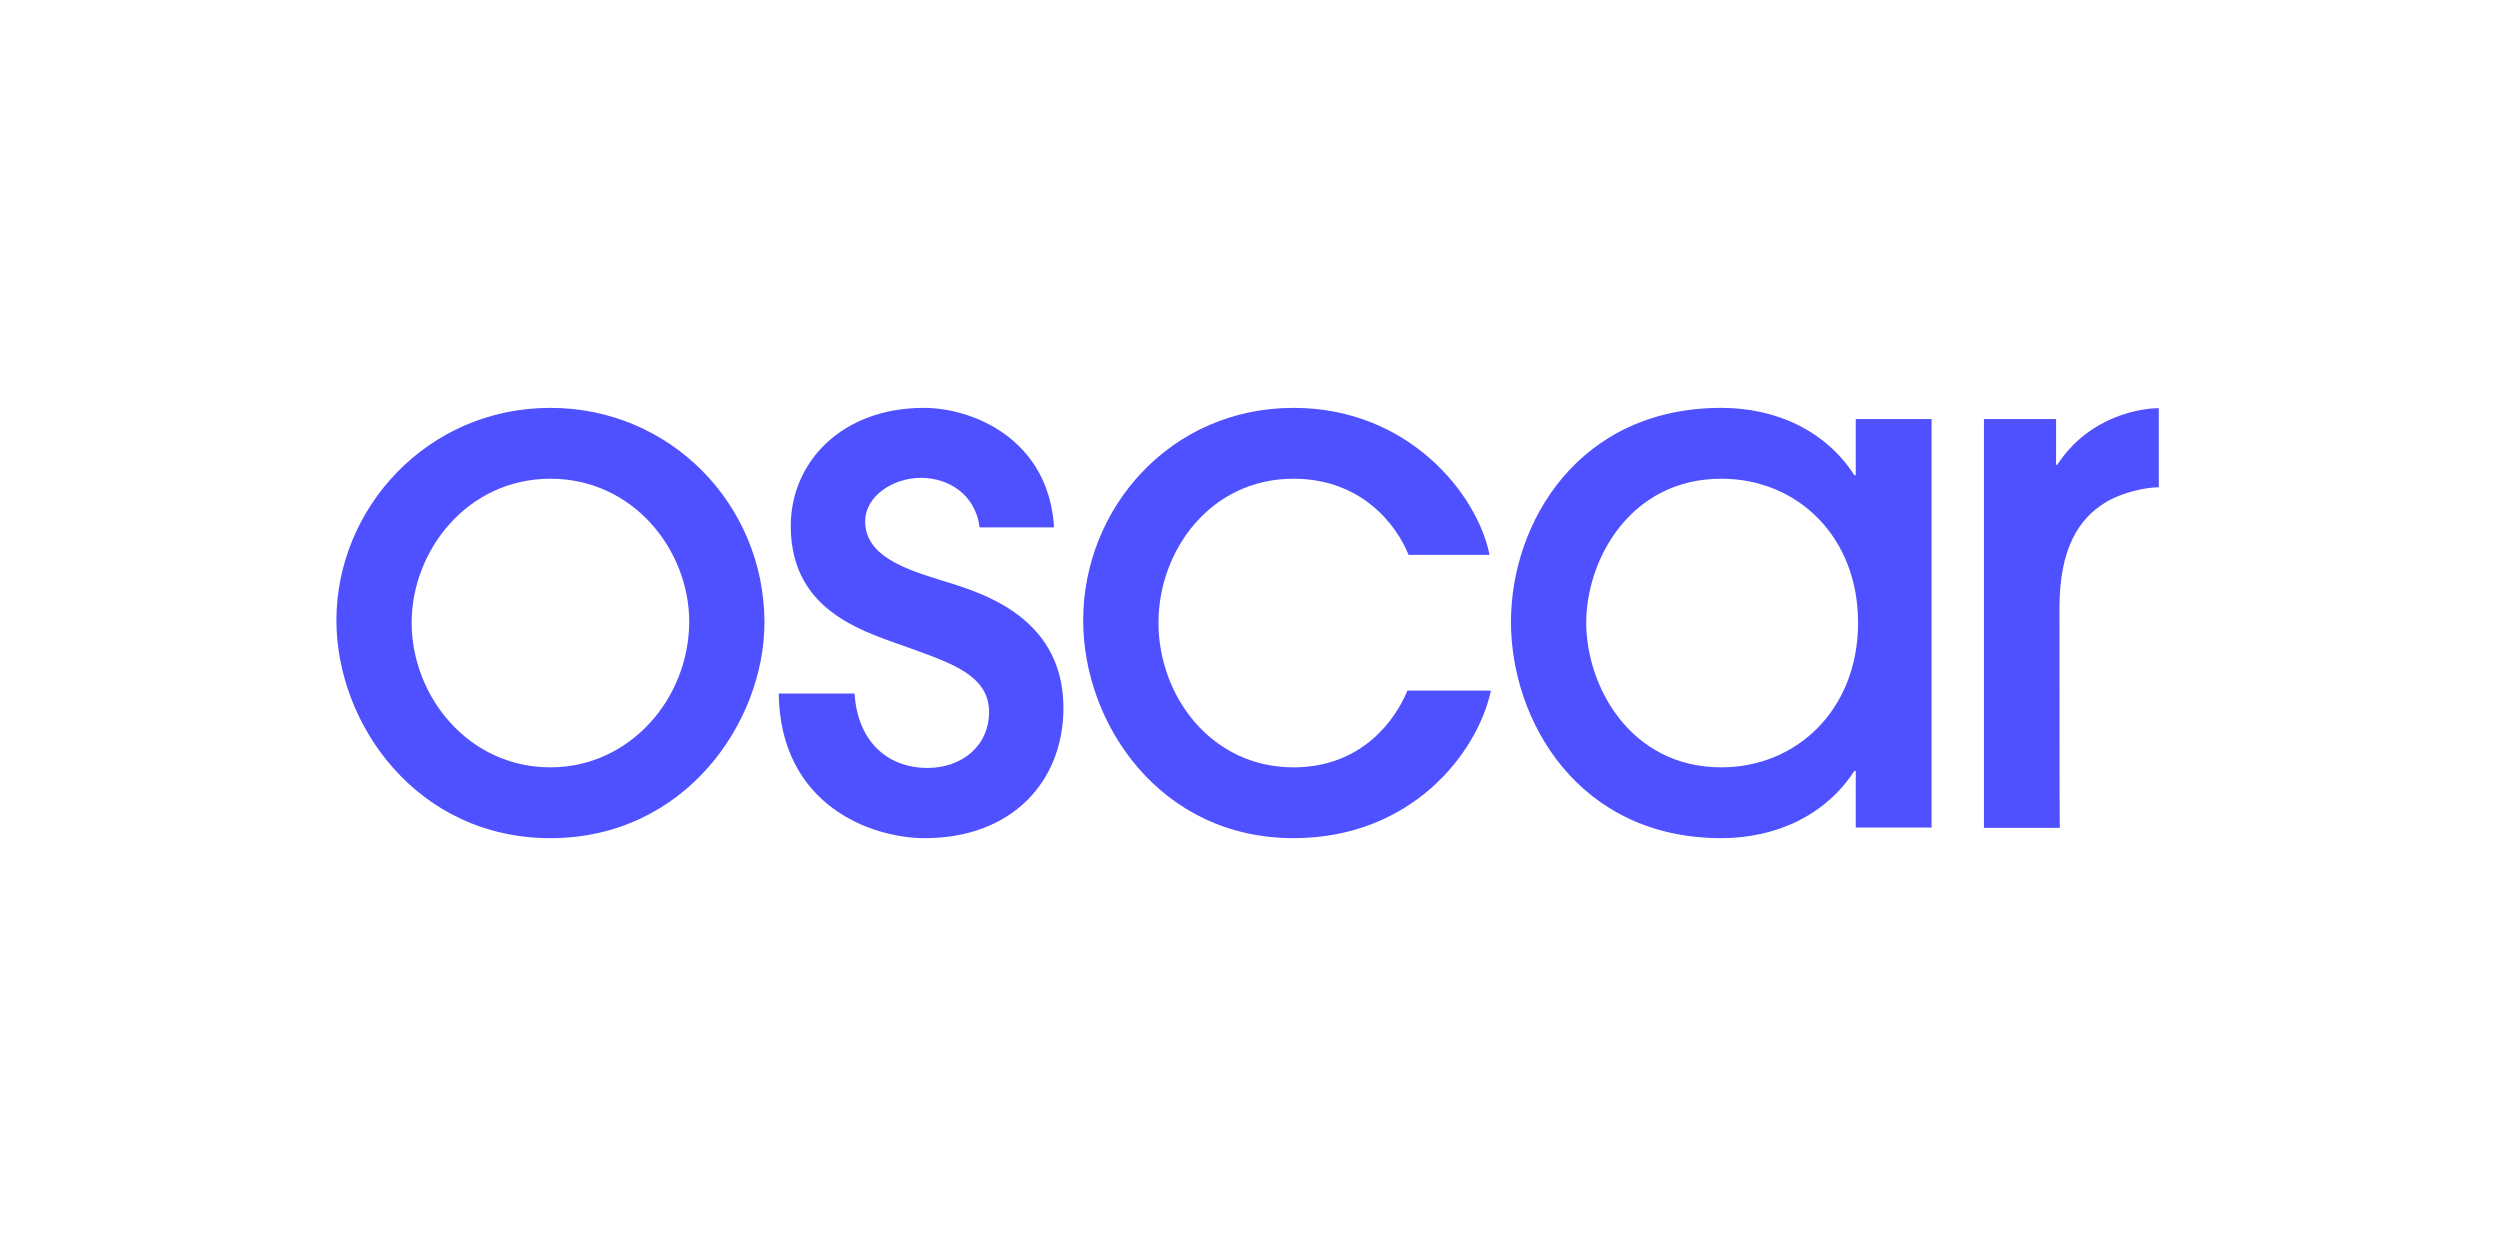 <svg xmlns="http://www.w3.org/2000/svg" xmlns:xlink="http://www.w3.org/1999/xlink" xmlns:serif="http://www.serif.com/" width="100%" height="100%" viewBox="0 0 417 209" xml:space="preserve" style="fill-rule:evenodd;clip-rule:evenodd;stroke-linejoin:round;stroke-miterlimit:2;"><rect id="oscar" x="0" y="0" width="416.667" height="208.333" style="fill:none;"></rect><clipPath id="_clip1"><rect x="56.113" y="26.516" width="304.44" height="155.301"></rect></clipPath><g clip-path="url(#_clip1)"><path d="M156.34,96.586c-5.489,-1.723 -12.028,-3.939 -12.028,-9.601c-0,-4.332 4.77,-7.282 9.309,-7.282c4.534,-0 9.068,2.701 9.782,8.27l12.412,-0c-0.866,-14.67 -13.468,-19.94 -21.722,-19.94c-13.746,0 -22.194,9.107 -22.194,19.691c0,14.768 12.983,17.82 20.425,20.577c6.447,2.365 12.649,4.433 12.649,10.437c0,5.809 -4.678,9.351 -10.259,9.351c-6.924,0 -11.695,-4.674 -12.172,-12.404l-12.648,-0c0.241,18.703 15.511,24.119 24.343,24.119c14.557,0 23.144,-9.448 23.144,-21.755c-0.042,-16.047 -15.224,-19.593 -21.046,-21.463l0.005,-0Zm-64.527,-28.553c-20.523,0 -35.7,16.74 -35.7,35.443c0,17.33 13.459,36.328 35.7,36.328c22.43,0 35.7,-19.294 35.7,-36.033c-0.051,-19.589 -15.655,-35.738 -35.7,-35.738Zm0,59.959c-13.747,-0 -23.149,-11.914 -23.149,-24.12c0,-12.061 9.309,-24.022 23.149,-24.022c13.839,0 23.148,11.91 23.148,23.875c-0.05,12.846 -9.929,24.267 -23.148,24.267Zm123.945,-0c-13.743,-0 -22.524,-11.914 -22.524,-24.12c-0,-12.061 8.684,-24.022 22.524,-24.022c11.458,0 17.28,7.874 19.188,12.7l13.51,-0c-2.014,-10.091 -13.464,-24.517 -32.703,-24.517c-20.518,0 -35.079,16.74 -35.079,35.443c-0,17.33 12.889,36.328 35.084,36.328c19.563,0 30.637,-14.029 32.93,-24.612l-13.937,-0c-1.958,4.825 -7.54,12.8 -18.998,12.8l0.005,-0Zm93.783,-48.733l-0.236,-0c-4.77,-7.388 -12.982,-11.226 -22.194,-11.226c-23.769,0 -35.08,19.1 -35.08,35.692c0,16.587 11.315,36.079 35.08,36.079c9.161,0 17.419,-3.841 22.194,-11.221l0.236,0l0,9.453l12.649,-0l-0,-68.132l-12.649,-0l0,9.355Zm-22.43,48.733c-15.178,-0 -22.528,-13.54 -22.528,-24.12c0,-10.584 7.397,-24.022 22.528,-24.022c12.649,0 22.814,9.596 22.814,24.022c0,14.423 -10.165,24.12 -22.814,24.12Zm56.412,-26.682c0,-9.943 3.343,-14.768 7.397,-17.327c2.867,-1.87 7.067,-2.706 9.166,-2.706l-0,-13.193c-3.103,-0 -11.695,1.376 -16.943,9.453l-0.19,-0l0,-7.633l-12.032,-0l-0,68.182l12.653,0c-0.051,0 -0.051,-27.079 -0.051,-36.772l0,-0.004Z" style="fill:#4f50ff;"></path></g></svg>
